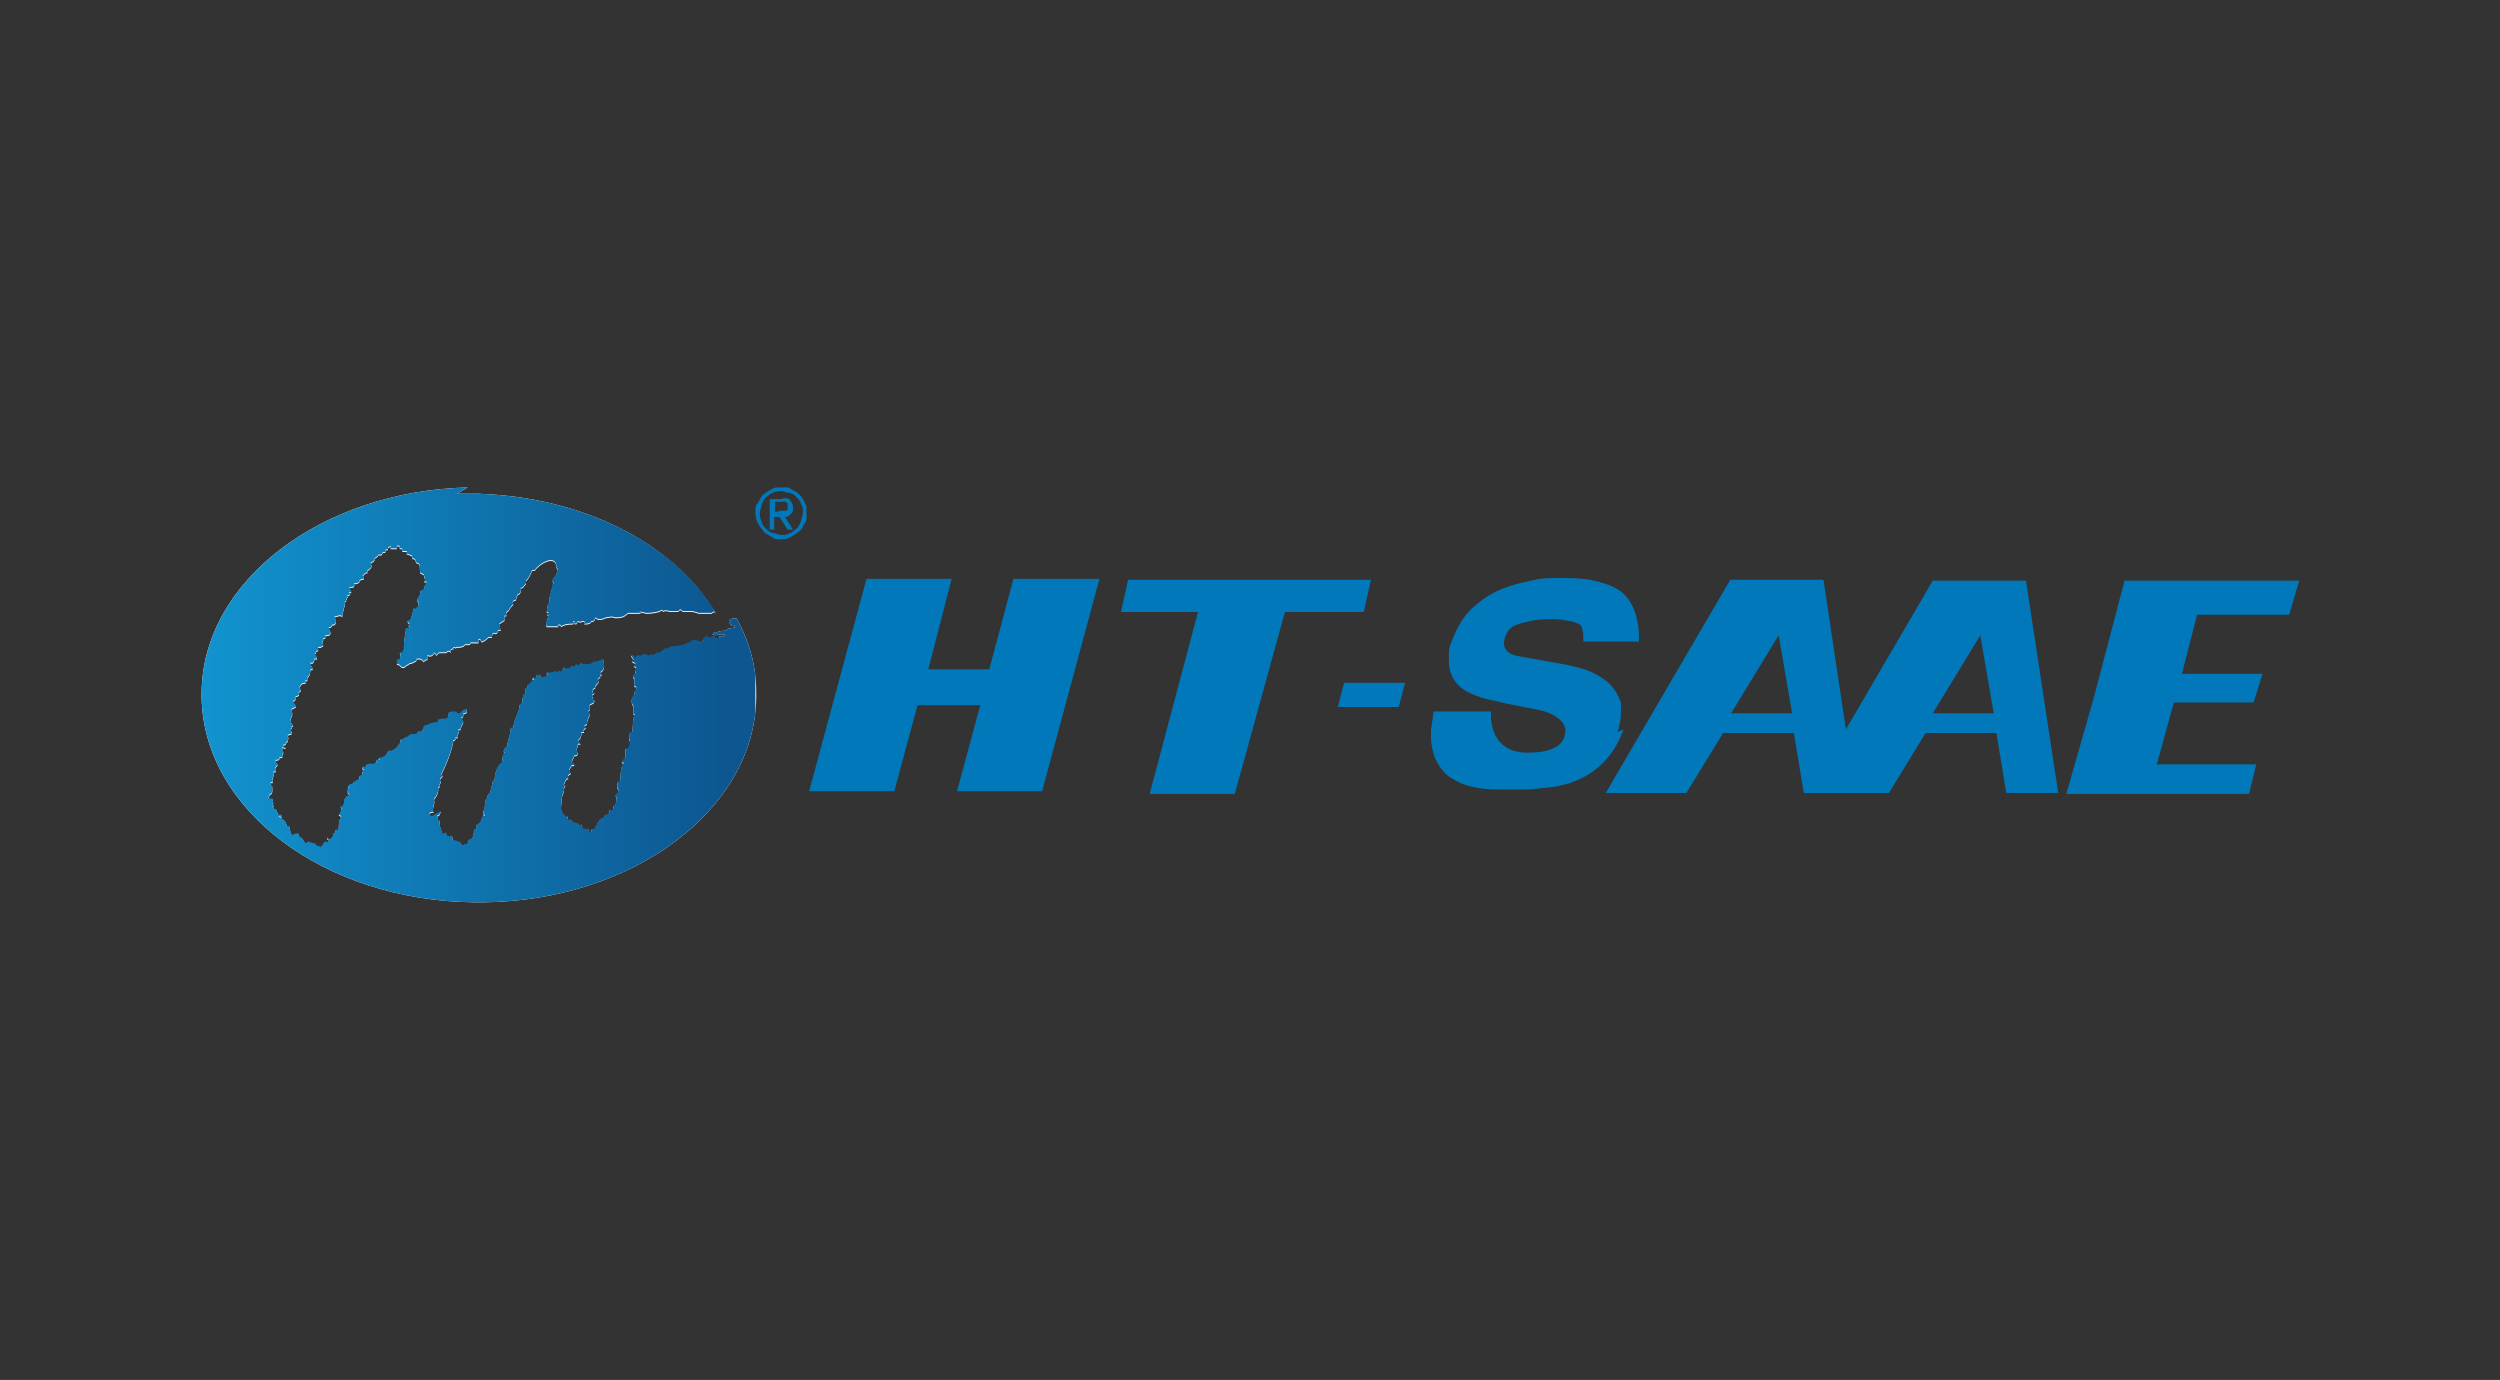 <svg xmlns="http://www.w3.org/2000/svg" xmlns:xlink="http://www.w3.org/1999/xlink" width="279px" height="154px" viewBox="0 0 279 154"><rect x="0" y="0" width="279" height="154" fill="#333333" stroke="none"/><defs><clipPath id="clip1"><path d="M 22.398 54.398 L 84.898 54.398 L 84.898 100.699 L 22.398 100.699 Z M 22.398 54.398 "></path></clipPath><clipPath id="clip2"><path d="M 22.398 54 L 84.898 54 L 84.898 101 L 22.398 101 Z M 22.398 54 "></path></clipPath><clipPath id="clip3"><path d="M 39.102 88.301 L 39.102 88.5 L 39.102 88.199 L 39.102 88.398 Z M 81.898 68.699 Z M 52.199 54.398 C 35.801 54.801 22.602 64.898 22.5 77.301 L 22.5 77.801 C 22.699 90.398 36.199 100.5 52.898 100.699 L 54 100.699 C 70.602 100.5 84.199 90.398 84.398 77.898 L 84.398 77.199 C 84.398 74.301 83.602 71.5 82.199 69 C 81.898 69 81.5 69 81.398 69.301 L 81.699 69.301 C 81.699 69.5 81.398 69.301 81.398 69.5 L 81.602 69.801 C 81.801 69.801 82 69.602 82 70 C 81.602 70.199 81.199 70 81 70.398 C 80.602 70.398 80.199 70.398 79.801 70.699 L 79.801 70.5 L 79.5 70.801 C 79.801 71 80.102 70.801 80.398 70.801 L 80.898 70.801 C 80.898 71 80.699 71 80.602 71 L 80.301 71 C 80.301 71.199 80.102 71.199 80.301 71.199 L 79.699 71.199 L 79.699 70.898 C 79.398 71.199 79 71.199 78.801 70.898 C 78.801 71.102 78.301 71.301 78.5 71.5 C 78.301 71.5 78.199 71.5 77.898 71.699 C 78.102 71.398 77.699 71.5 77.602 71.398 C 77.301 71.398 77.199 71.398 77 71.699 C 76.801 71.699 76.602 71.699 76.602 71.898 L 76.301 71.898 C 75.898 72.199 74.898 71.898 74.5 72.398 C 74.301 72.199 74.199 72.398 73.898 72.602 C 73.699 72.801 73.5 72.898 73.301 72.801 C 73.102 73 72.801 73.199 72.602 73 C 72.602 73.199 72.301 73.199 72.102 73 C 71.801 73 71.5 73 71.5 73.301 L 71.301 73.102 C 71.301 73.102 71 73.102 71 73.398 C 70.699 73.398 70.699 73.199 70.699 73.102 L 70.398 73.102 C 70.398 73.102 70.699 73.602 70.699 73.602 L 70.5 73.801 L 70.898 74 C 70.898 74 70.898 74.301 70.699 74.301 L 71 74.5 C 71 74.699 70.801 74.801 71 75.199 C 70.699 75 70.5 75.602 70.801 75.699 L 70.801 76.602 L 71 76.602 L 71 76.898 L 70.801 77.199 L 70.801 77.5 C 70.602 77.699 70.5 77.801 70.5 78.102 C 70.5 78.398 70.5 78.5 70.699 78.801 L 70.699 79.699 L 70.898 79.699 C 70.602 79.699 70.602 81.5 70.602 81.699 L 70.301 81.699 C 70.301 82 70.102 82.5 70.301 82.602 L 70.301 83.199 L 70.102 83.5 L 69.801 83.5 C 69.801 83.801 69.801 84.199 69.801 84.602 C 69.602 84.602 69.5 84.898 69.398 85 C 69.398 85.199 69.602 85 69.602 85.199 C 69.199 85.5 69.301 86.602 69.199 87.102 L 68.898 87.301 L 68.898 87.602 C 68.898 87.602 68.898 87.898 68.898 87.898 C 69.199 88.199 68.898 88.5 68.699 88.699 C 68.898 89.199 68.699 89.5 68.699 89.898 L 68.398 89.898 C 68.602 89.898 68.398 90.801 68 90.301 L 68 90.602 L 67.801 90.898 L 67.5 90.898 C 67.5 91.102 67.301 91.199 67.301 91.301 C 66.898 91.301 66.801 91.699 66.602 92 C 66.602 92.301 66.301 92.301 66.398 92.5 C 66.102 92.5 66.102 92.5 66 92.5 L 66 92.801 C 65.699 92.801 65.699 92.801 65.699 92.5 L 65.199 92.5 C 65 92.5 64.898 92.102 64.898 91.898 C 64.898 91.898 64.898 92.102 64.602 92.102 C 64.602 91.801 64.301 91.898 64.301 91.801 L 63.898 91.801 C 63.898 91.5 63.699 91.398 63.398 91.5 C 63.398 91.199 63.199 91.301 63.398 91.102 L 63.102 91.102 L 62.699 90.602 C 62.5 90.301 62.699 89.301 62.699 89 C 62.699 88.699 63.102 88.102 62.898 88 L 63.102 87.602 L 62.898 87.602 C 62.898 87.602 63.199 86.699 63.398 86.898 L 63.398 86.5 C 63.398 86.5 63.699 86.301 63.699 86.301 C 63.699 86.102 63.5 86.102 63.5 85.898 C 63.5 85.898 63.801 85.398 63.801 85.398 L 64 85.398 C 64.199 85.398 64 85.102 64 85.102 L 63.801 85.102 C 63.801 84.801 64 84.602 64.102 84.301 C 64.398 84.301 64.398 84.301 64.5 84 C 64.199 83.699 64.5 83.301 64.5 83 L 64.801 83 L 64.5 82.602 C 64.801 82.398 64.898 82.102 64.898 81.699 L 65.199 81.699 C 65 81.398 65.199 81.398 65.398 81.199 L 65.199 81 L 65.5 80.801 C 65.5 80.199 65.801 80 65.801 79.699 C 65.801 79.398 65.5 79.398 65.801 79.199 C 65.801 79 65.801 78.832 65.801 78.699 C 65.801 78.5 66.5 78.5 66.199 78.199 L 66.398 78.199 C 66.398 78.199 66.102 77.898 66.102 77.898 C 66.301 77.699 66.102 77.699 66.102 77.5 L 66.398 77.301 L 66.102 77.301 C 66.102 77 66.301 77 66.102 76.898 C 66.301 76.898 66.602 76.602 66.398 76.602 C 66.602 76.301 67 76.102 66.699 75.801 L 67 75.5 L 67 75.301 C 67 75.301 67.199 75.301 67.199 75.301 L 67 75 C 67.602 74.699 67.398 74 67.301 73.5 C 67 73.699 66.5 73.898 66.301 73.801 C 66 74.102 65.898 74.102 65.602 74.102 C 65.301 74.102 65.199 74.102 65 74.102 C 65 73.801 64.602 74.102 64.602 74.301 L 64.301 74.102 L 64.102 74.398 C 63.801 74.199 63.699 74.398 63.5 74.602 L 63.199 74.602 C 63.199 74.602 63 74.602 62.898 74.398 L 62.898 74.699 C 62.699 74.699 62.699 74.898 62.602 75 L 62.398 74.801 L 62.199 75.102 L 62 74.801 C 62 75 61.301 75.102 61.102 75 C 60.898 75 61.102 75.199 61.102 75.301 C 60.801 75.602 60.602 75.5 60.301 75.602 C 60.301 75.602 60.301 75.602 60.301 75.301 L 59.898 75.301 L 59.898 75.602 L 59.398 75.602 C 59.398 75.898 59.602 75.602 59.602 75.898 C 59.199 75.898 59.301 76.301 58.898 76.398 C 58.898 76.602 58.898 76.898 58.602 76.801 C 58.602 77.102 58.602 77.102 58.602 77.398 C 58.301 77.398 58.301 78.199 58.301 78.398 L 58 78.602 C 58 79.398 57.301 80.199 57.301 81.199 L 57 81.199 C 57 82 56.602 82.602 56.602 83.301 C 56.301 83.301 56.102 83.801 56.301 84 C 56 84.301 56.102 84.801 56 85.102 C 55.398 85.398 55.199 86.5 55.199 87.102 L 55 87.102 C 55 87.398 54.801 87.801 54.699 88.5 L 54.5 88.5 C 54.699 88.5 54.199 88.898 54.5 88.898 C 53.898 89.199 54.301 90.199 53.898 90.5 C 53.898 90.5 54.102 90.801 53.898 90.801 C 53.898 91 54.199 90.801 54.102 91.102 L 53.801 91.102 C 53.801 91.398 53.602 91.898 53.199 92 L 53.199 92.301 C 53.199 92.301 53.199 92.602 52.898 92.5 C 52.898 92.898 52.898 93.602 52.301 93.699 C 52.301 94 52.102 94.199 51.898 94.301 C 51.898 94.301 51.898 94.102 51.898 94.102 C 51.898 94.102 51.699 94.398 51.5 94.301 C 51.5 93.801 50.898 93.898 50.5 93.699 L 50.5 93.398 L 50.301 93.199 L 50.301 93.398 C 50.102 93.398 50 93.102 49.898 93.398 C 49.898 93.199 49.898 93.102 49.699 92.898 C 49.699 92.898 49.699 93.199 49.699 92.898 L 49.398 93.102 C 49.199 92.398 49 92.199 49.102 91.602 L 48.801 91.398 C 48.801 91.266 48.801 91.133 48.801 91 C 49.102 91 49.102 90.699 49.199 90.5 C 48.898 90.699 48.301 91 48.199 91.102 L 47.898 90.898 C 47.898 90.602 48.199 90.602 48.398 90.602 C 48.102 90.199 48.699 89.398 48.398 89.199 C 48.699 88.898 49 88.301 48.898 87.801 L 49.102 87.801 C 48.898 87.398 49.398 87.301 49.102 87 C 49.102 86.801 49.398 86.699 49.398 86.5 L 49.199 86.5 C 49.801 85.301 50.398 83.801 50.602 82.602 C 50.801 82.602 50.898 82.398 50.801 82.301 L 51.102 82.301 C 50.898 82 51.398 81.602 51.102 81.398 L 51.398 81.398 C 51.398 81 51.699 80.801 51.699 80.5 C 51.699 80.301 51.398 80.199 51.5 80 C 51.5 80.301 51.801 79.801 51.699 79.602 C 51.898 79.602 52 79.602 52.102 79.398 L 52.102 79.102 C 51.699 79.102 51.398 79.5 51.301 79.602 C 51.102 79.602 51 79.602 50.898 79.398 L 50.5 79.398 C 50.301 79.398 50.102 79.398 50 79.699 L 50 80 L 49.801 80.199 C 49.5 80.199 49.5 80.199 49.301 80.199 C 49.102 80.199 49 80.398 48.898 80.199 C 48.898 80.5 48.898 80.5 48.699 80.602 C 48.102 80.602 47.801 80.898 47.301 81 L 47.301 81.301 C 47 81.301 47.301 81.5 47.102 81.602 L 46.801 81.602 C 46.602 81.602 46.5 81.801 46.5 81.898 C 46 81.898 45.699 81.898 45.5 82.199 C 45.199 82.199 45.102 82.5 44.699 82.5 L 44.699 82.801 C 44.398 83.199 44.102 83.801 43.301 83.801 C 43.102 84.398 42.699 84.5 42.199 84.602 L 42.398 84.801 L 42 84.801 L 42 85.102 C 41.699 85.102 41.801 85.102 41.699 85.301 C 41.398 85.102 41.102 85.301 40.898 85.301 C 40.898 85.602 40.898 85.5 40.699 85.602 C 40.398 85.301 40.301 85.898 40.699 85.898 C 40.398 85.898 40.398 86.301 40.5 86.398 C 40.301 86.602 40.301 86.398 40.102 86.602 L 40.102 86.898 C 39.801 87.102 39.398 87.199 39.301 87.5 L 39.102 87.5 C 38.898 87.5 39.102 87.699 38.801 87.699 C 39 87.898 38.801 88 38.801 88.102 C 39 87.801 39.398 87.801 39.398 87.301 C 39.699 87.301 39.102 87.801 38.801 88.102 L 38.801 88.398 C 38.801 88.398 39 88.699 39 88.699 L 38.602 88.898 C 38.602 89.035 38.535 89.133 38.398 89.199 C 38.398 89.699 38.398 90 38 90 C 38.199 90.301 38 90.699 37.801 90.898 L 38.102 91.102 C 37.801 91.5 37.801 92 37.801 92.602 L 37.398 92.602 C 37.398 92.602 37.398 92.898 37.398 92.898 C 37.199 92.898 37.102 93.199 37.199 93.301 C 37.199 93.301 37 93.301 37 93.602 L 36.699 93.602 L 36.5 93.398 L 36.5 93.602 L 36.699 93.602 C 36.699 93.801 36.699 93.898 36.5 94 C 36.102 93.699 36.102 94.398 35.801 94.5 C 35.602 94.5 35.5 94.199 35.398 94.5 C 35.398 94.301 35.102 94.199 35.199 94 L 35.199 94.301 C 35.199 94 34.602 94.102 34.398 93.898 C 34.199 93.898 34.398 94.102 34.102 94.102 C 33.898 93.898 33.801 93.398 33.301 93.301 L 33.301 93 C 33.102 93 32.801 93 32.699 93.199 C 32.301 93 32.398 92.398 32.301 92.199 L 32 92.199 C 32 91.602 31.5 91.301 31.102 91.199 C 31.102 91 31.398 91.199 31.398 91.199 C 31.398 91 31.398 91 31.398 90.898 L 31 90.898 C 31 90.602 31 90.699 30.801 90.301 C 30.5 90.301 30.602 90.102 30.398 90.102 C 30.398 90.102 30.699 89.801 30.398 89.801 C 30.602 89.5 30.398 89.301 30.398 89.102 L 30.102 89.102 C 29.801 89.102 30.102 88.801 30.102 88.602 C 30.398 88.602 30.398 88.301 30.398 88 L 30.199 88 L 30.398 88 C 30.398 87.699 30.398 87.699 30.199 87.602 L 30.199 87.301 L 30.5 87.301 C 30.199 87 30.699 86.5 30.5 86.102 L 30.801 86.102 C 30.602 85.602 30.801 85.602 31 85.301 C 30.867 85.168 30.766 85 30.699 84.801 C 31 84.801 31.199 84.801 31.199 84.5 L 31.5 84.5 C 31.5 84.199 31.5 84 31.699 83.898 L 31.5 83.898 L 31.5 83.398 C 31.801 83.398 31.801 83.602 31.898 83.398 C 31.602 83.398 31.602 83.199 31.602 83.102 C 31.801 83.102 31.898 83.102 31.898 82.898 L 32.102 82.699 C 32.102 82.5 32.301 82.199 32.102 82.199 C 32.102 81.898 32.398 81.898 32.602 81.898 C 32.398 81.898 32.602 81.602 32.602 81.602 C 32.301 81.602 32.602 81.301 32.398 81.301 C 32.699 81.301 32.398 81 32.699 81 C 32.699 80.801 32.5 80.699 32.5 80.602 C 32.199 80.102 32.898 79.801 32.5 79.301 C 32.5 79 32.801 79 33 78.898 C 33 78.5 32.699 78.5 32.699 78.199 C 33 78.199 33 77.898 33 77.699 C 33.301 77.699 33.5 77.398 33.301 77.301 L 33.602 77 L 33.398 76.699 C 33.602 76.398 33.602 76.199 34.102 76.199 L 34.102 75.898 C 34.398 76.102 34.301 75.602 34.301 75.602 C 34.301 75.602 34.602 75.301 34.602 75.102 C 34.602 74.898 34.602 74.602 34.898 74.699 C 34.898 74.301 34.602 74.301 34.602 73.898 C 34.898 74.199 35.102 73.699 35.102 73.5 L 35.398 73.5 C 35.398 73.301 35.199 73.102 35.102 72.898 C 35.398 72.898 35.102 72.602 35.5 72.602 C 35.5 72.301 35.5 72.301 35.5 72.199 L 35.801 72.199 C 35.801 72.199 36.102 72 36.102 72 C 35.801 71.801 36.102 71.5 36.102 71.199 L 36.301 71.199 L 36.301 70.898 C 36.602 70.898 36.801 70.898 36.898 70.602 C 36.898 70.398 36.699 70.301 36.699 70 C 37 70 37 69.801 37.102 69.699 L 37.301 69.699 C 37.602 69.5 37.5 69 37.301 68.801 C 37.602 68.801 38 68.5 38.199 68.801 C 38.199 68.199 38.5 67.801 38.5 67.102 L 38.699 67.102 C 38.5 67.102 38.699 66.801 38.699 66.801 C 38.699 66.602 39 66.5 38.699 66.5 L 39.102 66.301 L 38.898 66.102 L 39.199 66.102 C 39.199 65.801 39 65.801 39 65.5 L 39.301 65.5 C 39.5 65.5 39.602 65.301 39.5 65.102 C 39.801 65.102 39.898 65.102 40.102 64.898 C 40.102 64.699 40.301 64.602 40.602 64.602 C 40.602 64.301 40.602 64.199 40.301 64.301 C 40.602 64.301 40.699 63.801 41 63.898 L 41 63.602 C 41.301 63.602 41.699 63 41.301 62.801 C 41.5 62.801 41.898 62.5 41.801 62.301 C 42 62.102 42.199 62.102 42.199 61.898 L 42.5 61.898 C 42.5 61.898 42.699 61.898 42.699 61.602 L 43 61.602 C 43 61.398 43 61.301 43.301 61.301 L 43.301 61.102 L 43.602 60.898 L 43.602 61.199 L 44.301 61.199 L 44.301 60.898 L 44.602 60.898 L 44.602 61.199 C 44.734 61.199 44.832 61.199 44.898 61.199 L 44.898 61.5 L 45.398 61.5 L 45.398 61.801 C 45.699 61.801 45.801 62 46 62 L 46 62.301 C 46.5 62.301 46.301 62.602 46.5 62.801 C 47 62.801 46.801 63.5 46.898 63.898 L 47.301 64.102 C 47.301 64.398 47.602 64.602 47.301 64.898 L 47.602 64.898 C 47.602 65.199 47.301 65.301 47.398 65.602 C 47.199 65.801 47.102 65.898 46.898 65.898 C 47.102 66.398 46.301 66.699 46.699 67.199 L 46.699 67.5 C 46.699 67.801 46.398 67.699 46.5 67.898 C 46.199 67.898 46.199 67.898 46.102 67.898 C 46.102 68.5 45.898 68.602 45.801 69.199 L 45.5 69.199 C 45.5 69.199 45.5 69.398 45.5 69.398 L 45.699 69.602 C 45.699 69.602 45.5 69.801 45.699 69.898 C 45.699 70.102 45.398 70.102 45.301 70.102 C 45.301 70.801 45 71.301 45.102 72.5 C 44.801 72.5 45.102 72.699 44.898 72.801 L 44.602 72.801 C 44.801 73.102 44.602 73.398 44.602 73.602 L 44.301 73.602 C 44.301 73.898 44.301 73.898 44.301 74.199 C 44.301 74.199 44.301 74 44.602 74.199 C 44.898 74.602 45.102 74.5 45.398 74.199 C 45.602 74.199 45.699 73.898 45.898 74 L 46.301 73.801 C 46.301 73.801 46.5 73.801 46.5 73.5 L 46.898 73.5 C 47.102 73.699 47.199 73.5 47.199 73.801 C 47.398 73.801 47.5 73.5 47.699 73.602 L 47.699 73.102 C 48.102 73.301 48.301 73.102 48.5 72.801 L 48.699 73.102 L 49 72.801 L 49.801 72.801 C 49.801 72.801 50.102 72.398 50.301 72.801 L 50.301 72.5 C 50.301 72.5 50.602 72.199 50.602 72.5 L 50.602 72.199 C 50.801 72.199 51 72.398 50.898 72.199 C 51.301 72.199 51.699 72.199 51.898 71.898 L 52.199 71.898 C 52.398 71.898 52.5 71.898 52.5 71.699 C 52.699 71.699 52.801 71.699 53 71.699 L 53.398 71.699 L 53.398 71.301 C 53.699 71.301 53.699 71.5 53.699 71.602 C 54 71.602 54.301 71.301 54.5 71.102 L 54.801 71.102 C 55 71.102 54.801 70.801 55.102 70.602 C 55.398 70.801 55.5 70.602 55.602 70.301 L 55.898 70.301 C 55.699 69.898 55.898 69.801 55.699 69.602 L 56 69.398 L 56.301 69.199 L 56.301 68.699 L 56.5 68.699 L 56.5 68.301 C 56.898 68.102 56.898 67.699 57.301 67.398 C 57.102 67.102 57.301 67 57.602 66.898 C 57.602 66.699 57.668 66.5 57.801 66.301 C 58 66.301 58.199 66 58.102 65.602 C 58.398 65.602 58.5 65.301 58.699 65.102 L 58.699 64.801 C 59 64.5 59.199 64.102 59.398 63.602 L 59.699 63.602 C 60.102 62.898 62.102 61.699 62.102 63.301 C 62.398 63.602 62.102 63.699 62.102 64.102 C 61.801 64.398 61.5 64.699 61.801 65.102 L 61.602 65.301 L 61.602 65.5 C 61.602 66 61.199 66.602 61.301 67.199 C 61 67.5 61.102 68 61 68.301 L 61.199 68.301 C 61.199 68.5 60.898 68.699 61.199 68.602 C 61.199 68.898 61 68.898 61.199 69.199 C 60.898 69.199 60.898 69.602 61 69.898 L 62.602 69.898 L 62.301 69.898 L 62.301 69.699 C 62.5 69.699 62.602 69.699 62.602 69.898 C 62.898 69.699 63.301 69.602 63.801 69.602 C 64.301 69.602 63.801 69.398 64 69.301 C 64.199 69.301 64 69.602 64.301 69.602 L 64.5 69.301 C 64.801 69.5 64.801 69.301 65.199 69.301 C 65.199 69.5 65.398 69.301 65.199 69.602 C 65.5 69.602 65.898 69.602 66 69.301 C 66.199 69.301 66.398 69.301 66.398 68.898 C 66.801 69.199 67.199 69.102 67.602 68.898 C 67.898 68.898 68.301 68.699 68.602 68.898 C 68.898 68.898 69.398 68.898 69.699 68.699 L 70.102 68.398 L 71.199 68.398 C 71.199 68.398 72 68.398 71.801 68.398 C 71.199 68.398 71.102 68.102 72.102 68.398 C 72.398 68.398 72.898 68.398 73.602 68.199 C 73.602 68.199 73.898 67.898 74 68.199 C 74.301 68 74.602 68.199 74.898 68.199 C 75.199 68.199 75.5 68.199 75.699 68.199 C 75.898 67.898 76 68 76.199 68.199 L 76.5 68.199 C 76.801 68.199 76.898 68.199 77.199 68.199 C 76.898 68.199 76.898 68.199 77.5 68.199 L 77.199 68.199 C 77.5 68.199 77.898 68.398 78 68.398 C 78.398 68.398 78.801 68.398 79.398 68.398 L 79.699 68.199 L 79.898 68.398 C 75.199 60.602 65.102 55.5 53.398 55.102 L 51 55.102 Z M 52.199 54.398 "></path></clipPath><linearGradient id="linear0" gradientUnits="userSpaceOnUse" x1="-398.4" y1="562.8" x2="-398.1" y2="562.8" gradientTransform="matrix(262.1,0,0,262.1,104431.398,-147443.594)"><stop offset="0" style="stop-color:rgb(7.059%,62.745%,86.275%);stop-opacity:1;"></stop><stop offset="0.9" style="stop-color:rgb(5.098%,33.725%,56.471%);stop-opacity:1;"></stop><stop offset="1" style="stop-color:rgb(5.098%,33.725%,56.471%);stop-opacity:1;"></stop></linearGradient><clipPath id="clip4"><path d="M 84.102 54.398 L 90 54.398 L 90 60.602 L 84.102 60.602 Z M 84.102 54.398 "></path></clipPath></defs><g id="surface3"><path style=" stroke:none;fill-rule:nonzero;fill:rgb(0%,47.059%,72.941%);fill-opacity:1;" d="M 180.5 81.699 C 180.801 80.898 180.898 80.102 180.898 79.398 C 180.898 78.699 180.898 78.699 180.898 78.398 C 180.602 77.602 180.102 76.699 179.398 76.102 C 178.602 75.5 177.801 75 176.801 74.699 C 175.898 74.398 174.898 74.199 173.801 74 C 173.801 74 170.301 73.398 169.301 73.199 C 166.801 72.699 168.199 70.301 168.602 70.102 C 168.898 69.801 169.5 69.602 170.398 69.398 C 171.199 69.199 171.898 69.102 172.801 69.102 L 173.102 69.102 C 173.699 69.102 174.301 69.102 175 69.301 C 175.602 69.301 176 69.602 176.199 69.602 C 176.398 69.801 176.5 69.898 176.5 69.898 C 176.5 70.102 176.699 70.398 176.699 70.898 L 176.699 71.602 L 182.898 71.602 C 182.898 71.602 183.199 67.898 181 66.102 C 180.301 65.5 179.398 65.199 178.301 64.898 C 177.199 64.602 175.898 64.5 174.5 64.5 C 173.102 64.5 171.898 64.5 170.898 64.801 C 169.801 65 168.699 65.301 167.699 65.699 C 166.602 66.102 165.5 66.801 164.5 67.699 C 163.398 68.602 162.602 70 162 71.602 C 161.801 72 161.699 72.398 161.699 72.898 L 161.699 73.699 C 161.699 74.102 161.699 74.5 161.898 75.102 C 162.102 75.699 162.5 76.301 163 76.699 C 163.602 77.199 164.301 77.5 165.199 77.801 C 166 78.102 167 78.199 168 78.5 C 169 78.699 170 78.898 171.102 79.102 C 174.199 79.602 174.699 81 174.699 81.5 C 174.699 83.398 172.801 84 170.5 84 C 165.898 84 166.398 79.398 166.398 79.398 L 160 79.398 L 159.699 81.5 L 159.699 82.301 C 159.699 83.102 159.898 83.801 160.102 84.5 C 160.5 85.398 161.102 86.301 161.898 86.801 C 162.699 87.301 163.398 87.602 164.301 87.801 C 165.102 88 166 88.102 167.102 88.102 L 170.199 88.102 C 171.301 88.102 172.398 87.898 173.5 87.801 C 174.602 87.602 175.602 87.301 176.602 86.801 C 177.602 86.301 178.5 85.602 179.301 84.699 C 180.102 83.801 180.699 82.699 181.199 81.398 M 215.699 64.801 L 206 81.398 L 203.5 64.699 L 193.102 64.699 L 179.199 88.5 L 188.199 88.5 L 192.301 81.801 L 200.199 81.801 L 201.301 88.5 L 210.801 88.5 L 214.898 81.801 L 222.801 81.801 L 223.898 88.5 L 229.699 88.5 L 226.102 64.801 Z M 193.199 79.602 L 198.5 70.898 L 200 79.602 Z M 215.699 79.602 L 221 70.898 L 222.5 79.602 Z M 255.5 68.5 L 256.602 64.801 L 237.102 64.801 L 233.602 78.102 L 230.602 88.602 L 251 88.602 L 251.801 85.301 L 240.699 85.301 L 242.602 78.398 L 251.5 78.398 L 252.5 75.199 L 243.5 75.199 L 245.199 68.602 L 255.398 68.602 Z M 110.5 74.699 L 103.602 74.699 L 106.199 64.602 L 96.699 64.602 L 90.301 88.301 L 99.801 88.301 L 102.398 78.699 L 109.398 78.699 L 106.801 88.301 L 116.301 88.301 L 122.699 64.602 L 113.102 64.602 L 110.398 74.699 Z M 152.898 64.699 L 125.898 64.699 L 125.102 68.301 L 133.699 68.301 L 128.301 88.602 L 137.801 88.602 L 143.398 68.301 L 152.199 68.301 L 153 64.699 Z M 149.301 78.898 L 156.102 78.898 L 156.801 76.199 L 150 76.199 Z M 149.301 78.898 "></path><g clip-path="url(#clip1)" clip-rule="nonzero"><path style=" stroke:none;fill-rule:nonzero;fill:rgb(100%,100%,100%);fill-opacity:1;" d="M 39.102 88.301 L 39.102 88.5 Z M 39.102 88.301 L 39.102 88.102 Z M 81.898 68.699 Z M 52.199 54.398 C 35.801 54.801 22.602 64.898 22.5 77.301 L 22.5 77.801 C 22.699 90.398 36.199 100.5 52.898 100.699 L 54 100.699 C 70.602 100.5 84.199 90.398 84.398 77.898 L 84.398 77.199 C 84.398 74.301 83.602 71.5 82.199 69 C 81.898 69 81.5 69 81.398 69.301 L 81.699 69.301 C 81.699 69.5 81.398 69.301 81.398 69.5 L 81.602 69.801 C 81.801 69.801 82 69.602 82 70 C 81.602 70.199 81.199 70 81 70.398 C 80.602 70.398 80.199 70.398 79.801 70.699 L 79.801 70.5 L 79.5 70.801 C 79.801 71 80.102 70.801 80.398 70.801 L 80.898 70.801 C 80.898 71 80.699 71 80.602 71 L 80.301 71 C 80.301 71.199 80.102 71.199 80.301 71.199 L 79.699 71.199 C 79.699 71.199 79.699 71 79.699 71 C 79.398 71.301 79 71.301 78.801 71 C 78.801 71.199 78.301 71.398 78.5 71.602 C 78.301 71.602 78.199 71.602 77.898 71.801 C 78.102 71.5 77.699 71.602 77.602 71.5 C 77.301 71.5 77.199 71.5 77 71.801 C 76.801 71.801 76.602 71.801 76.602 72 L 76.301 72 C 75.898 72.301 74.898 72 74.5 72.5 C 74.301 72.301 74.199 72.5 73.898 72.699 C 73.699 72.898 73.5 73 73.301 72.898 C 73.102 73.102 72.801 73.301 72.602 73.102 C 72.602 73.301 72.301 73.301 72.102 73.102 C 71.801 73.102 71.5 73.102 71.5 73.398 L 71.301 73.199 C 71.301 73.199 71 73.199 71 73.5 C 70.699 73.5 70.699 73.301 70.699 73.199 L 70.398 73.199 C 70.398 73.199 70.699 73.699 70.699 73.699 L 70.5 73.898 L 70.898 74.102 C 70.898 74.102 70.898 74.398 70.699 74.398 L 71 74.602 C 71 74.801 70.801 74.898 71 75.301 C 70.699 75.102 70.5 75.699 70.801 75.801 L 70.801 76.699 L 71 76.699 L 71 77 L 70.801 77.301 L 70.801 77.602 C 70.602 77.801 70.5 77.898 70.5 78.199 C 70.5 78.5 70.5 78.602 70.699 78.898 L 70.699 79.801 L 70.898 79.801 C 70.602 79.801 70.602 81.602 70.602 81.801 L 70.301 81.801 C 70.301 82.102 70.102 82.602 70.301 82.699 L 70.301 83.301 L 70.102 83.602 L 69.801 83.602 C 69.801 83.898 69.801 84.301 69.801 84.699 C 69.602 84.699 69.5 85 69.398 85.102 C 69.398 85.301 69.602 85.102 69.602 85.301 C 69.199 85.602 69.301 86.699 69.199 87.199 L 68.898 87.398 L 68.898 87.699 C 68.898 87.699 68.898 88 68.898 88 C 69.199 88.301 68.898 88.602 68.699 88.801 C 68.898 89.301 68.699 89.602 68.699 90 L 68.398 90 C 68.602 90 68.398 90.898 68 90.398 L 68 90.699 L 67.801 91 L 67.5 91 C 67.5 91.199 67.301 91.301 67.301 91.398 C 66.898 91.398 66.801 91.801 66.602 92.102 C 66.602 92.398 66.301 92.398 66.398 92.602 C 66.102 92.602 66.102 92.602 66 92.602 L 66 92.898 C 65.699 92.898 65.699 92.898 65.699 92.602 L 65.199 92.602 C 65 92.602 64.898 92.199 64.898 92 C 64.898 92 64.898 92.199 64.602 92.199 C 64.602 91.898 64.301 92 64.301 91.898 L 63.898 91.898 C 63.898 91.602 63.699 91.5 63.398 91.602 C 63.398 91.301 63.199 91.398 63.398 91.199 L 63.102 91.199 L 62.699 90.699 C 62.5 90.398 62.699 89.398 62.699 89.102 C 62.699 88.801 63.102 88.199 62.898 88.102 L 63.102 87.699 L 62.898 87.699 C 62.898 87.699 63.199 86.801 63.398 87 L 63.398 86.602 C 63.398 86.602 63.699 86.398 63.699 86.398 C 63.699 86.199 63.5 86.199 63.5 86 C 63.5 86 63.801 85.5 63.801 85.5 L 64 85.5 C 64.199 85.5 64 85.199 64 85.199 L 63.801 85.199 C 63.801 84.898 64 84.699 64.102 84.398 C 64.398 84.398 64.398 84.398 64.5 84.102 C 64.199 83.801 64.5 83.398 64.5 83.102 L 64.801 83.102 L 64.5 82.699 C 64.801 82.5 64.898 82.199 64.898 81.801 L 65.199 81.801 C 65 81.5 65.199 81.5 65.398 81.301 L 65.199 81.102 L 65.5 80.898 C 65.5 80.301 65.801 80.102 65.801 79.801 C 65.801 79.5 65.5 79.5 65.801 79.301 C 65.801 79.102 65.801 78.934 65.801 78.801 C 65.801 78.602 66.5 78.602 66.199 78.301 L 66.398 78.301 C 66.398 78.301 66.102 78 66.102 78 C 66.301 77.801 66.102 77.801 66.102 77.602 L 66.398 77.398 L 66.102 77.398 C 66.102 77.102 66.301 77.102 66.102 77 C 66.301 77 66.602 76.699 66.398 76.699 C 66.602 76.398 67 76.199 66.699 75.898 L 67 75.602 L 67 75.398 C 67 75.398 67.199 75.398 67.199 75.398 L 67 75.102 C 67.602 74.801 67.398 74.102 67.301 73.602 C 67 73.801 66.5 74 66.301 73.898 C 66 74.199 65.898 74.199 65.602 74.199 C 65.301 74.199 65.199 74.199 65 74.199 C 65 73.898 64.602 74.199 64.602 74.398 L 64.301 74.199 L 64.102 74.5 C 63.801 74.301 63.699 74.5 63.5 74.699 L 63.199 74.699 C 63.199 74.699 63 74.699 62.898 74.5 L 62.898 74.801 C 62.699 74.801 62.699 75 62.602 75.102 L 62.398 74.898 L 62.199 75.199 L 62 74.898 C 62 75.102 61.301 75.199 61.102 75.102 C 60.898 75.102 61.102 75.301 61.102 75.398 C 60.801 75.699 60.602 75.602 60.301 75.699 C 60.301 75.699 60.301 75.699 60.301 75.398 L 59.898 75.398 L 59.898 75.699 L 59.398 75.699 C 59.398 76 59.602 75.699 59.602 76 C 59.199 76 59.301 76.398 58.898 76.5 C 58.898 76.699 58.898 77 58.602 76.898 C 58.602 77.199 58.602 77.199 58.602 77.5 C 58.301 77.5 58.301 78.301 58.301 78.5 L 58 78.699 C 58 79.5 57.301 80.301 57.301 81.301 L 57 81.301 C 57 82.102 56.602 82.699 56.602 83.398 C 56.301 83.398 56.102 83.898 56.301 84.102 C 56 84.398 56.102 84.898 56 85.199 C 55.398 85.5 55.199 86.602 55.199 87.199 L 55 87.199 C 55 87.5 54.801 87.898 54.699 88.602 L 54.5 88.602 C 54.699 88.602 54.199 89 54.5 89 C 53.898 89.301 54.301 90.301 53.898 90.602 C 53.898 90.602 54.102 90.898 53.898 90.898 C 53.898 91.102 54.199 90.898 54.102 91.199 L 53.801 91.199 C 53.801 91.5 53.602 92 53.199 92.102 L 53.199 92.398 C 53.199 92.398 53.199 92.699 52.898 92.602 C 52.898 93 52.898 93.699 52.301 93.801 C 52.301 94.102 52.102 94.301 51.898 94.398 C 51.898 94.398 51.898 94.199 51.898 94.199 C 51.898 94.199 51.699 94.5 51.5 94.398 C 51.5 93.898 50.898 94 50.5 93.801 L 50.5 93.5 L 50.301 93.301 L 50.301 93.5 C 50.102 93.5 50 93.199 49.898 93.5 C 49.898 93.301 49.898 93.199 49.699 93 C 49.699 93 49.699 93.301 49.699 93 L 49.398 93.199 C 49.199 92.5 49 92.301 49.102 91.699 L 48.801 91.5 C 48.801 91.367 48.801 91.234 48.801 91.102 C 49.102 91.102 49.102 90.801 49.199 90.602 C 48.898 90.801 48.301 91.102 48.199 91.199 L 47.898 91 C 47.898 90.699 48.199 90.699 48.398 90.699 C 48.102 90.301 48.699 89.5 48.398 89.301 C 48.699 89 49 88.398 48.898 87.898 L 49.102 87.898 C 48.898 87.5 49.398 87.398 49.102 87.102 C 49.102 86.898 49.398 86.801 49.398 86.602 L 49.199 86.602 C 49.801 85.398 50.398 83.898 50.602 82.699 C 50.801 82.699 50.898 82.5 50.801 82.398 L 51.102 82.398 C 50.898 82.102 51.398 81.699 51.102 81.5 L 51.398 81.5 C 51.398 81.102 51.699 80.898 51.699 80.602 C 51.699 80.398 51.398 80.301 51.5 80.102 C 51.5 80.398 51.801 79.898 51.699 79.699 C 51.898 79.699 52 79.699 52.102 79.5 L 52.102 79.199 C 51.699 79.199 51.398 79.602 51.301 79.699 C 51.102 79.699 51 79.699 50.898 79.5 L 50.5 79.5 C 50.301 79.5 50.102 79.5 50 79.801 L 50 80.102 L 49.801 80.301 C 49.5 80.301 49.5 80.301 49.301 80.301 C 49.102 80.301 49 80.5 48.898 80.301 C 48.898 80.602 48.898 80.602 48.699 80.699 C 48.102 80.699 47.801 81 47.301 81.102 L 47.301 81.398 C 47 81.398 47.301 81.602 47.102 81.699 L 46.801 81.699 C 46.602 81.699 46.5 81.898 46.5 82 C 46 82 45.699 82 45.5 82.301 C 45.199 82.301 45.102 82.602 44.699 82.602 L 44.699 82.898 C 44.398 83.301 44.102 83.898 43.301 83.898 C 43.102 84.5 42.699 84.602 42.199 84.699 L 42.398 84.898 L 42 84.898 L 42 85.199 C 41.699 85.199 41.801 85.199 41.699 85.398 C 41.398 85.199 41.102 85.398 40.898 85.398 C 40.898 85.699 40.898 85.602 40.699 85.699 C 40.398 85.398 40.301 86 40.699 86 C 40.398 86 40.398 86.398 40.5 86.5 C 40.301 86.699 40.301 86.5 40.102 86.699 L 40.102 87 C 39.801 87.199 39.398 87.301 39.301 87.602 L 39.102 87.602 C 38.898 87.602 39.102 87.801 38.801 87.801 C 39 88 38.801 88.102 38.801 88.199 C 39 87.898 39.398 87.898 39.398 87.398 C 39.699 87.398 39.102 87.898 38.801 88.199 L 38.801 88.5 C 38.801 88.5 39 88.801 39 88.801 L 38.602 89 C 38.602 89.133 38.535 89.234 38.398 89.301 C 38.398 89.801 38.398 90.102 38 90.102 C 38.199 90.398 38 90.801 37.801 91 L 38.102 91.199 C 37.801 91.602 37.801 92.102 37.801 92.699 L 37.398 92.699 C 37.398 92.699 37.398 93 37.398 93 C 37.199 93 37.102 93.301 37.199 93.398 C 37.199 93.398 37 93.398 37 93.699 L 36.699 93.699 L 36.5 93.5 L 36.5 93.699 L 36.699 93.699 C 36.699 93.898 36.699 94 36.5 94.102 C 36.102 93.801 36.102 94.5 35.801 94.602 C 35.602 94.602 35.5 94.301 35.398 94.602 C 35.398 94.398 35.102 94.301 35.199 94.102 L 35.199 94.398 C 35.199 94.102 34.602 94.199 34.398 94 C 34.199 94 34.398 94.199 34.102 94.199 C 33.898 94 33.801 93.5 33.301 93.398 L 33.301 93.102 C 33.102 93.102 32.801 93.102 32.699 93.301 C 32.301 93.102 32.398 92.5 32.301 92.301 L 32 92.301 C 32 91.699 31.5 91.398 31.102 91.301 C 31.102 91.102 31.398 91.301 31.398 91.301 C 31.398 91.102 31.398 91.102 31.398 91 L 31 91 C 31 90.699 31 90.801 30.801 90.398 C 30.5 90.398 30.602 90.199 30.398 90.199 C 30.398 90.199 30.699 89.898 30.398 89.898 C 30.602 89.602 30.398 89.398 30.398 89.199 L 30.102 89.199 C 29.801 89.199 30.102 88.898 30.102 88.699 C 30.398 88.699 30.398 88.398 30.398 88.102 L 30.199 88.102 L 30.398 88.102 C 30.398 87.801 30.398 87.801 30.199 87.699 L 30.199 87.398 L 30.5 87.398 C 30.199 87.102 30.699 86.602 30.5 86.199 L 30.801 86.199 C 30.602 85.699 30.801 85.699 31 85.398 C 30.867 85.266 30.766 85.102 30.699 84.898 C 31 84.898 31.199 84.898 31.199 84.602 L 31.5 84.602 C 31.5 84.301 31.5 84.102 31.699 84 L 31.5 84 L 31.5 83.5 C 31.801 83.5 31.801 83.699 31.898 83.5 C 31.602 83.5 31.602 83.301 31.602 83.199 C 31.801 83.199 31.898 83.199 31.898 83 L 32.102 82.801 C 32.102 82.602 32.301 82.301 32.102 82.301 C 32.102 82 32.398 82 32.602 82 C 32.398 82 32.602 81.699 32.602 81.699 C 32.301 81.699 32.602 81.398 32.398 81.398 C 32.699 81.398 32.398 81.102 32.699 81.102 C 32.699 80.898 32.5 80.801 32.5 80.699 C 32.199 80.199 32.898 79.898 32.5 79.398 C 32.5 79.102 32.801 79.102 33 79 C 33 78.602 32.699 78.602 32.699 78.301 C 33 78.301 33 78 33 77.801 C 33.301 77.801 33.5 77.5 33.301 77.398 L 33.602 77.102 L 33.398 76.801 C 33.602 76.5 33.602 76.301 34.102 76.301 L 34.102 76 C 34.398 76.199 34.301 75.699 34.301 75.699 C 34.301 75.699 34.602 75.398 34.602 75.199 C 34.602 75 34.602 74.699 34.898 74.801 C 34.898 74.398 34.602 74.398 34.602 74 C 34.898 74.301 35.102 73.801 35.102 73.602 L 35.398 73.602 C 35.398 73.398 35.199 73.199 35.102 73 C 35.398 73 35.102 72.699 35.5 72.699 C 35.5 72.398 35.5 72.398 35.5 72.301 L 35.801 72.301 C 35.801 72.301 36.102 72.102 36.102 72.102 C 35.801 71.898 36.102 71.602 36.102 71.301 L 36.301 71.301 L 36.301 71 C 36.602 71 36.801 71 36.898 70.699 C 36.898 70.5 36.699 70.398 36.699 70.102 C 37 70.102 37 69.898 37.102 69.801 L 37.301 69.801 C 37.602 69.602 37.5 69.102 37.301 68.898 C 37.602 68.898 38 68.602 38.199 68.898 C 38.199 68.301 38.5 67.898 38.5 67.199 L 38.699 67.199 C 38.5 67.199 38.699 66.898 38.699 66.898 C 38.699 66.699 39 66.602 38.699 66.602 L 39.102 66.398 L 38.898 66.199 L 39.199 66.199 C 39.199 65.898 39 65.898 39 65.602 L 39.301 65.602 C 39.5 65.602 39.602 65.398 39.5 65.199 C 39.801 65.199 39.898 65.199 40.102 65 C 40.102 64.801 40.301 64.699 40.602 64.699 C 40.602 64.398 40.602 64.301 40.301 64.398 C 40.602 64.398 40.699 63.898 41 64 L 41 63.699 C 41.301 63.699 41.699 63.102 41.301 62.898 C 41.5 62.898 41.898 62.602 41.801 62.398 C 42 62.199 42.199 62.199 42.199 62 L 42.5 62 C 42.5 62 42.699 62 42.699 61.699 L 43 61.699 C 43 61.5 43 61.398 43.301 61.398 L 43.301 61.199 L 43.602 61 L 43.602 61.301 L 44.301 61.301 L 44.301 61 L 44.602 61 L 44.602 61.301 C 44.734 61.301 44.832 61.301 44.898 61.301 L 44.898 61.602 L 45.398 61.602 L 45.398 61.898 C 45.699 61.898 45.801 62.102 46 62.102 L 46 62.398 C 46.5 62.398 46.301 62.699 46.5 62.898 C 47 62.898 46.801 63.602 46.898 64 L 47.301 64.199 C 47.301 64.5 47.602 64.699 47.301 65 L 47.602 65 C 47.602 65.301 47.301 65.398 47.398 65.699 C 47.199 65.898 47.102 66 46.898 66 C 47.102 66.5 46.301 66.801 46.699 67.301 L 46.699 67.602 C 46.699 67.898 46.398 67.801 46.5 68 C 46.199 68 46.199 68 46.102 68 C 46.102 68.602 45.898 68.699 45.801 69.301 L 45.5 69.301 C 45.5 69.301 45.5 69.5 45.5 69.5 L 45.699 69.699 C 45.699 69.699 45.5 69.898 45.699 70 C 45.699 70.199 45.398 70.199 45.301 70.199 C 45.301 70.898 45 71.398 45.102 72.602 C 44.801 72.602 45.102 72.801 44.898 72.898 L 44.602 72.898 C 44.801 73.199 44.602 73.5 44.602 73.699 L 44.301 73.699 C 44.301 74 44.301 74 44.301 74.301 C 44.301 74.301 44.301 74.102 44.602 74.301 C 44.898 74.699 45.102 74.602 45.398 74.301 C 45.602 74.301 45.699 74 45.898 74.102 L 46.301 73.898 C 46.301 73.898 46.5 73.898 46.5 73.602 L 46.898 73.602 C 47.102 73.801 47.199 73.602 47.199 73.898 C 47.398 73.898 47.5 73.602 47.699 73.699 L 47.699 73.199 C 48.102 73.398 48.301 73.199 48.5 72.898 L 48.699 73.199 L 49 72.898 L 49.801 72.898 C 49.801 72.898 50.102 72.5 50.301 72.898 L 50.301 72.602 C 50.301 72.602 50.602 72.301 50.602 72.602 L 50.602 72.301 C 50.801 72.301 51 72.5 50.898 72.301 C 51.301 72.301 51.699 72.301 51.898 72 L 52.199 72 C 52.398 72 52.5 72 52.5 71.801 C 52.699 71.801 52.801 71.801 53 71.801 L 53.398 71.801 L 53.398 71.398 C 53.699 71.398 53.699 71.602 53.699 71.699 C 54 71.699 54.301 71.398 54.5 71.199 L 54.801 71.199 C 55 71.199 54.801 70.898 55.102 70.699 C 55.398 70.898 55.5 70.699 55.602 70.398 L 55.898 70.398 C 55.699 70 55.898 69.898 55.699 69.699 L 56.301 69.301 L 56.301 68.801 L 56.5 68.801 L 56.5 68.398 C 56.898 68.199 56.898 67.801 57.301 67.5 C 57.102 67.199 57.301 67.102 57.602 67 C 57.602 66.801 57.668 66.602 57.801 66.398 C 58 66.398 58.199 66.102 58.102 65.699 C 58.398 65.699 58.5 65.398 58.699 65.199 L 58.699 64.898 C 59 64.602 59.199 64.199 59.398 63.699 L 59.699 63.699 C 60.102 63 62.102 61.801 62.102 63.398 C 62.398 63.699 62.102 63.801 62.102 64.199 C 61.801 64.5 61.5 64.801 61.801 65.199 L 61.602 65.398 L 61.602 65.602 C 61.602 66.102 61.199 66.699 61.301 67.301 C 61 67.602 61.102 68.102 61 68.398 L 61.199 68.398 C 61.199 68.602 60.898 68.801 61.199 68.699 C 61.199 69 61 69 61.199 69.301 C 60.898 69.301 60.898 69.699 61 70 L 62.602 70 L 62.301 70 L 62.301 69.801 C 62.5 69.801 62.602 69.801 62.602 70 C 62.898 69.801 63.301 69.699 63.801 69.699 C 64.301 69.699 63.801 69.5 64 69.398 C 64.199 69.398 64 69.699 64.301 69.699 L 64.5 69.398 C 64.801 69.602 64.801 69.398 65.199 69.398 C 65.199 69.602 65.398 69.398 65.199 69.699 C 65.5 69.699 65.898 69.699 66 69.398 C 66.199 69.398 66.398 69.398 66.398 69 C 66.801 69.301 67.199 69.199 67.602 69 C 67.898 69 68.301 68.801 68.602 69 C 68.898 69 69.398 69 69.699 68.801 L 70.102 68.5 L 71.199 68.5 C 71.199 68.5 72 68.5 71.801 68.5 C 71.199 68.5 71.102 68.199 72.102 68.5 C 72.398 68.5 72.898 68.5 73.602 68.301 C 73.602 68.301 73.898 68 74 68.301 C 74.301 68.102 74.602 68.301 74.898 68.301 C 75.199 68.301 75.5 68.301 75.699 68.301 C 75.898 68 76 68.102 76.199 68.301 L 76.5 68.301 C 76.801 68.301 76.898 68.301 77.199 68.301 C 76.898 68.301 76.898 68.301 77.5 68.301 L 77.199 68.301 C 77.5 68.301 77.898 68.5 78 68.5 C 78.398 68.5 78.801 68.5 79.398 68.5 L 79.699 68.301 L 79.898 68.5 C 75.199 60.602 65.102 55.5 53.398 55.102 L 51 55.102 Z M 52.199 54.398 "></path></g><g clip-path="url(#clip2)" clip-rule="nonzero"><g clip-path="url(#clip3)" clip-rule="nonzero"><path style=" stroke:none;fill-rule:nonzero;fill:url(#linear0);" d="M 22.398 54.398 L 84.301 54.398 L 84.301 100.699 L 22.398 100.699 Z M 22.398 54.398 "></path></g></g><g clip-path="url(#clip4)" clip-rule="nonzero"><path style=" stroke:none;fill-rule:nonzero;fill:rgb(0%,47.059%,72.941%);fill-opacity:1;" d="M 87.102 57 L 87.699 57 C 87.699 57 87.898 57 87.898 56.801 L 87.898 56.199 C 87.898 56.199 87.898 56.199 87.699 56 L 86.5 56 L 86.5 57.102 L 87 57.102 L 87 56.898 Z M 87.398 55.602 C 87.801 55.602 88.102 55.602 88.199 55.898 C 88.398 56.102 88.5 56.301 88.5 56.699 C 88.5 57.102 88.5 57.199 88.199 57.398 C 88 57.602 87.898 57.699 87.602 57.699 L 88.5 59.102 L 87.898 59.102 L 87 57.699 L 86.398 57.699 L 86.398 59.102 L 85.898 59.102 L 85.898 55.699 L 87.301 55.699 Z M 85 58.199 C 85 58.5 85.301 58.801 85.5 59 C 85.801 59.301 85.898 59.398 86.301 59.5 C 86.602 59.5 86.898 59.699 87.199 59.699 C 87.5 59.699 87.898 59.699 88.102 59.5 C 88.398 59.5 88.602 59.199 88.898 59 C 89.199 58.699 89.199 58.5 89.398 58.199 C 89.398 57.898 89.602 57.602 89.602 57.199 C 89.602 56.801 89.602 56.5 89.398 56.301 C 89.398 56 89.102 55.699 88.898 55.5 C 88.602 55.199 88.5 55.102 88.102 55 C 87.801 55 87.5 54.801 87.199 54.801 C 86.898 54.801 86.5 54.801 86.301 55 C 86 55 85.801 55.301 85.5 55.5 C 85.199 55.699 85.199 56 85 56.301 C 85 56.602 84.801 56.898 84.801 57.199 C 84.801 57.5 84.801 57.898 85 58.199 M 84.602 56.102 C 84.801 55.801 84.898 55.398 85.199 55.199 C 85.5 54.898 85.801 54.801 86.102 54.602 C 86.398 54.398 86.898 54.301 87.199 54.301 C 87.5 54.301 88 54.301 88.301 54.602 C 88.602 54.801 89 54.898 89.199 55.199 C 89.5 55.5 89.699 55.801 89.801 56.102 C 90 56.398 90.102 56.898 90.102 57.199 C 90.102 57.5 90.102 58 89.801 58.398 C 89.602 58.699 89.5 59.102 89.199 59.301 C 88.898 59.5 88.602 59.699 88.301 59.898 C 88 60.102 87.602 60.199 87.199 60.199 C 86.801 60.199 86.398 60.199 86.102 59.898 C 85.801 59.699 85.398 59.602 85.199 59.301 C 85 59 84.699 58.699 84.602 58.398 C 84.398 58.102 84.301 57.602 84.301 57.199 C 84.301 56.801 84.301 56.398 84.602 56.102 "></path></g></g></svg>